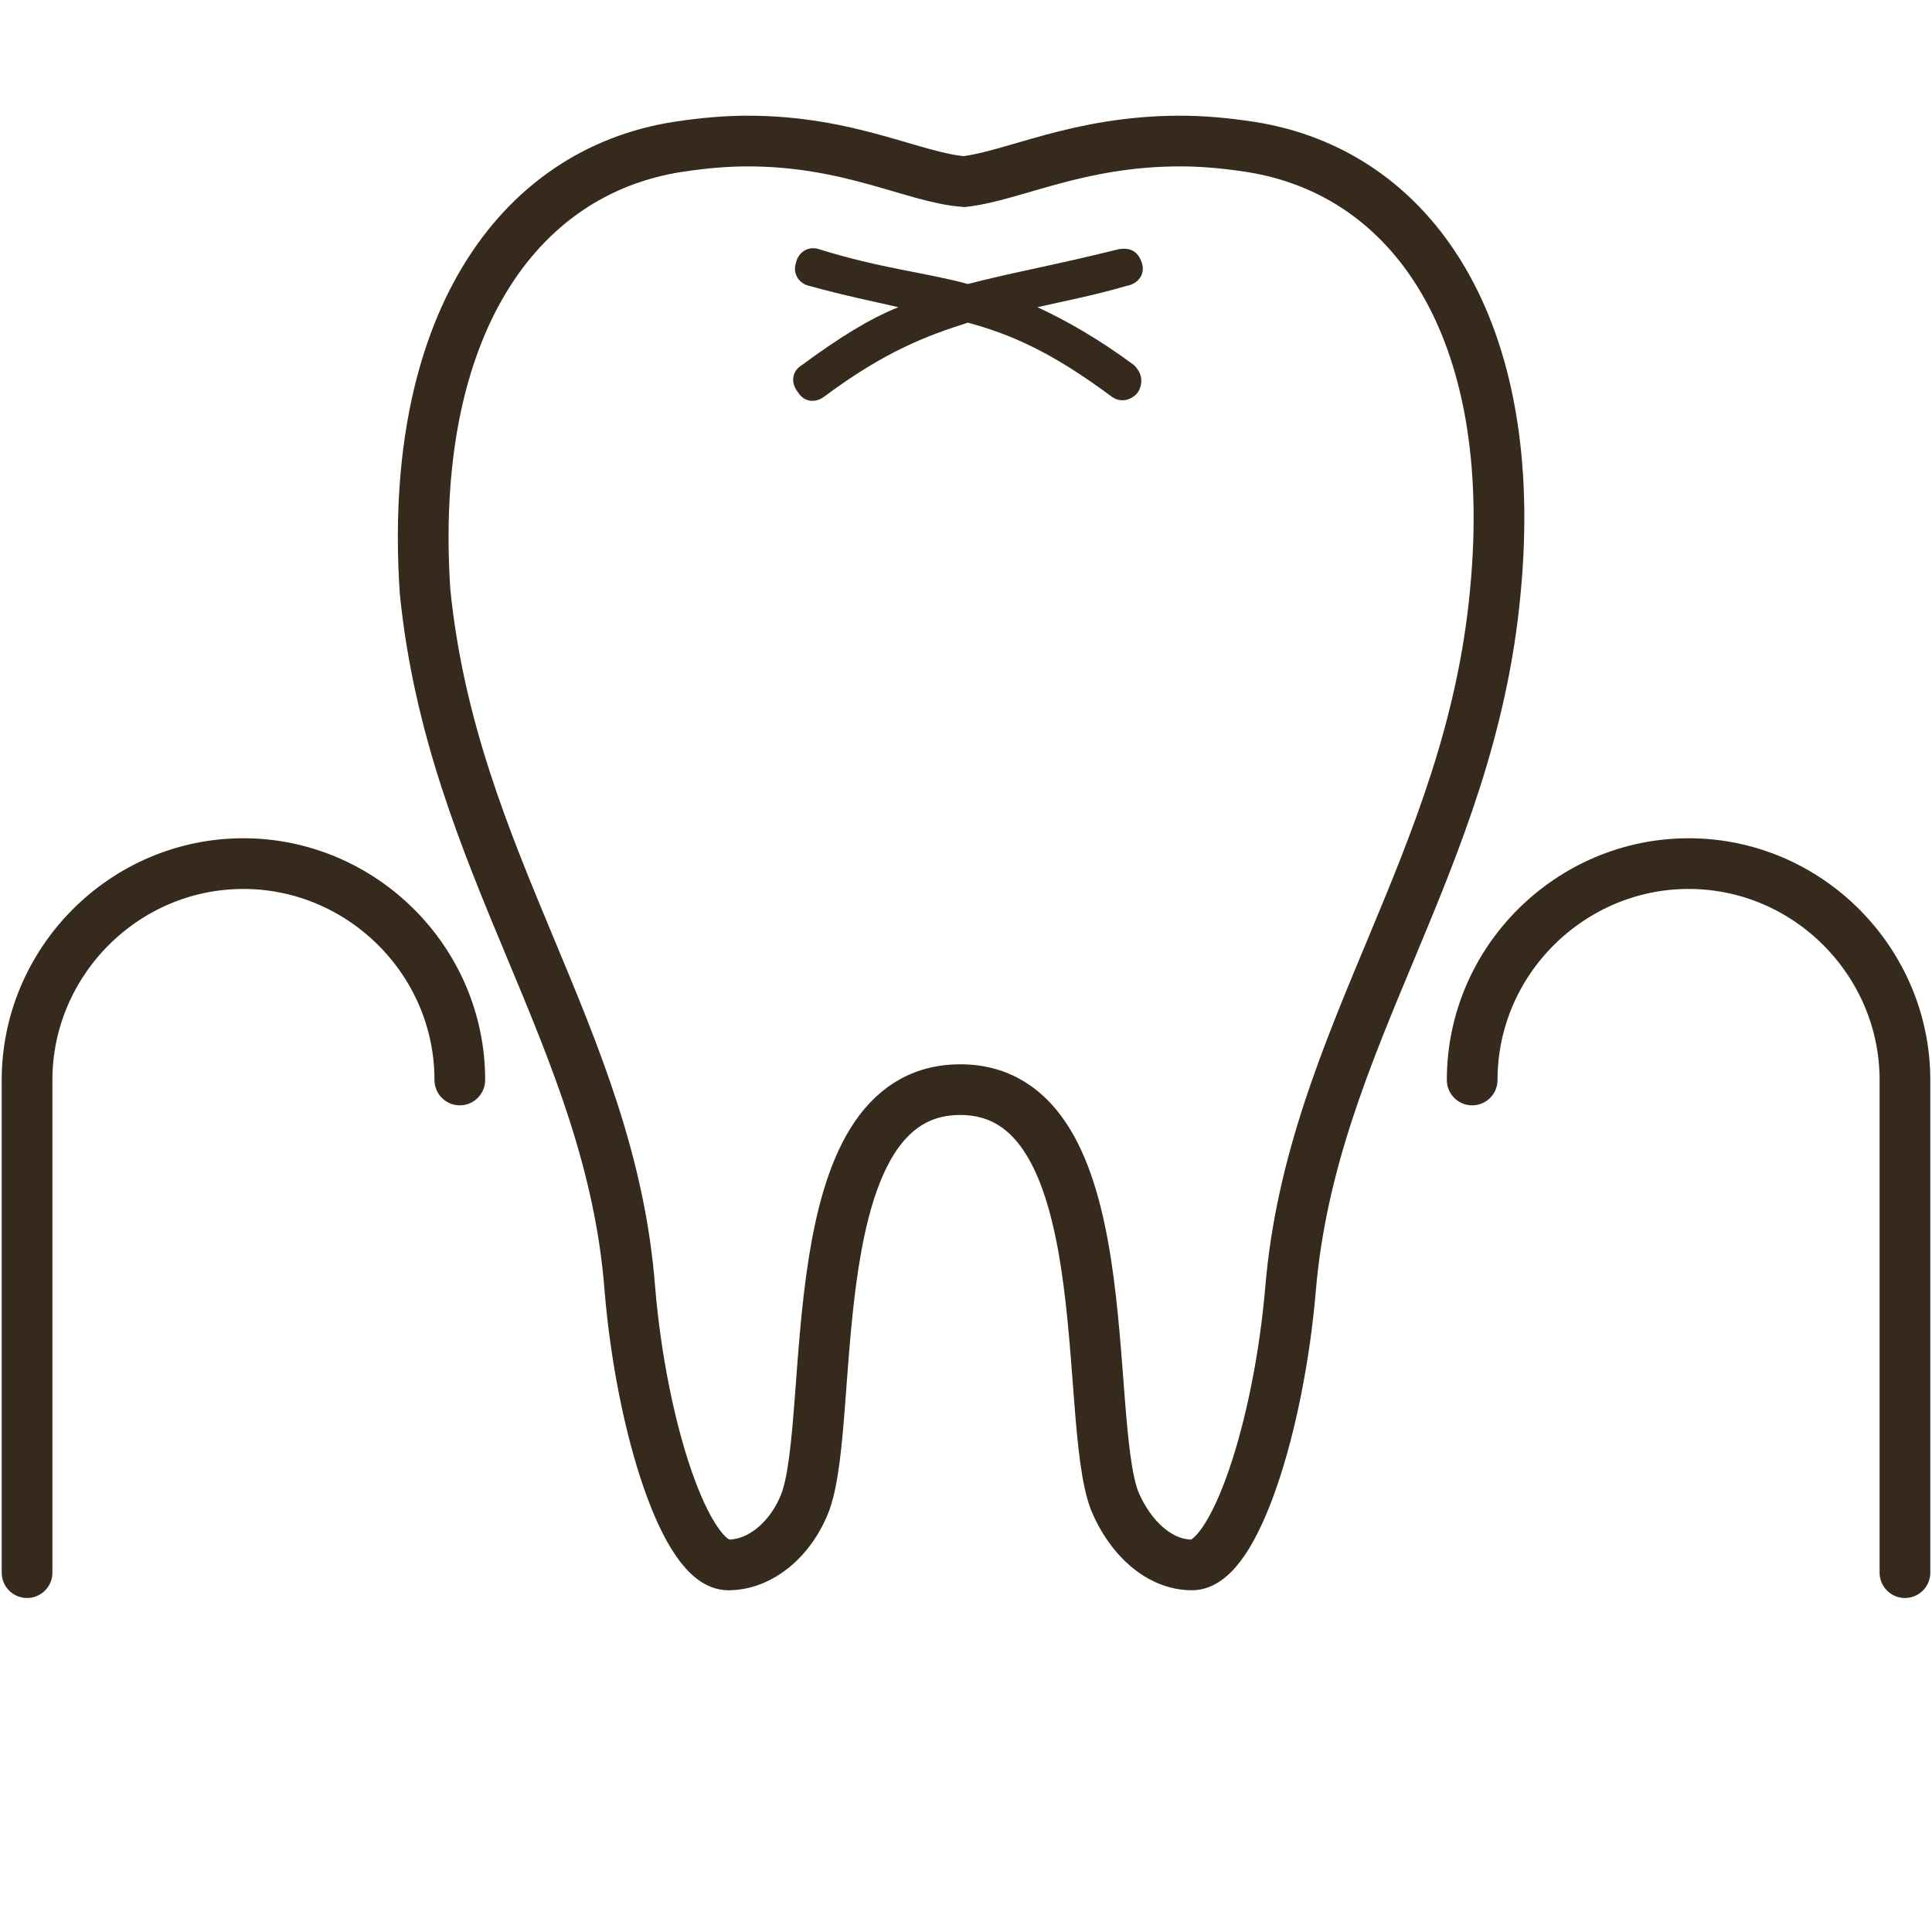 <?xml version="1.0" encoding="utf-8"?>
<!-- Generator: Adobe Illustrator 22.0.1, SVG Export Plug-In . SVG Version: 6.00 Build 0)  -->
<svg version="1.1" id="レイヤー_1" xmlns="http://www.w3.org/2000/svg" xmlns:xlink="http://www.w3.org/1999/xlink" x="0px"
	 y="0px" viewBox="0 0 100 100" style="enable-background:new 0 0 100 100;" xml:space="preserve">
<style type="text/css">
	.st0{fill:none;stroke:#352A1B;stroke-width:2.624;stroke-miterlimit:10;}
	.st1{fill:#352A1B;}
	.st2{fill:none;stroke:#352A1B;stroke-width:2.624;stroke-linecap:round;stroke-linejoin:round;stroke-miterlimit:10;}
</style>
<g>
	<path class="st0" d="M77.4,30.6c-1.3,14.1-9.5,23.1-10.6,36.1c-0.6,7.1-2.9,14.3-5.1,14.3c-1.7,0-3.2-1.4-4-3.3
		c-1.7-4.4,0.4-21.3-8-21.3s-6.4,16.8-8,21.3c-0.7,1.9-2.3,3.3-4,3.3c-2.2,0-4.5-7.1-5.1-14.3c-1-13-9.2-22-10.6-36.1
		C21.1,17,26.7,8.9,35.1,7.6c1.3-0.2,2.5-0.3,3.6-0.3c5.3,0,8.6,1.9,11.2,2.1c2.6-0.3,5.9-2.1,11.2-2.1c1.1,0,2.3,0.1,3.6,0.3
		C73.1,8.9,78.7,17,77.4,30.6z"/>
	<g>
		<g>
			<path class="st1" d="M59.1,13.6c-0.2-0.6-0.6-0.8-1.2-0.7c-3.2,0.8-5.5,1.2-7.8,1.8c-2.2-0.6-4.5-0.8-7.7-1.8
				c-0.6-0.2-1.1,0.2-1.2,0.7c-0.2,0.6,0.2,1.1,0.7,1.2c1.8,0.5,3.3,0.8,4.6,1.1c-1.5,0.6-3.1,1.6-5,3c-0.5,0.3-0.6,0.9-0.2,1.4
				c0.3,0.5,0.9,0.6,1.4,0.2c3.1-2.3,5.2-3.1,7.4-3.8c2.2,0.6,4.3,1.5,7.4,3.8c0.5,0.4,1.1,0.2,1.4-0.2c0.3-0.5,0.2-1-0.2-1.4
				c-1.9-1.4-3.5-2.3-5-3c1.3-0.3,2.9-0.6,4.6-1.1C58.9,14.7,59.3,14.2,59.1,13.6z"/>
		</g>
	</g>
	<path class="st2" d="M1.4,81.4V55.9c0-6.1,5-11.2,11.2-11.2l0,0c6.1,0,11.2,5,11.2,11.2"/>
	<path class="st2" d="M98.6,81.4V55.9c0-6.1-5-11.2-11.2-11.2l0,0c-6.1,0-11.2,5-11.2,11.2"/>
</g>
</svg>
